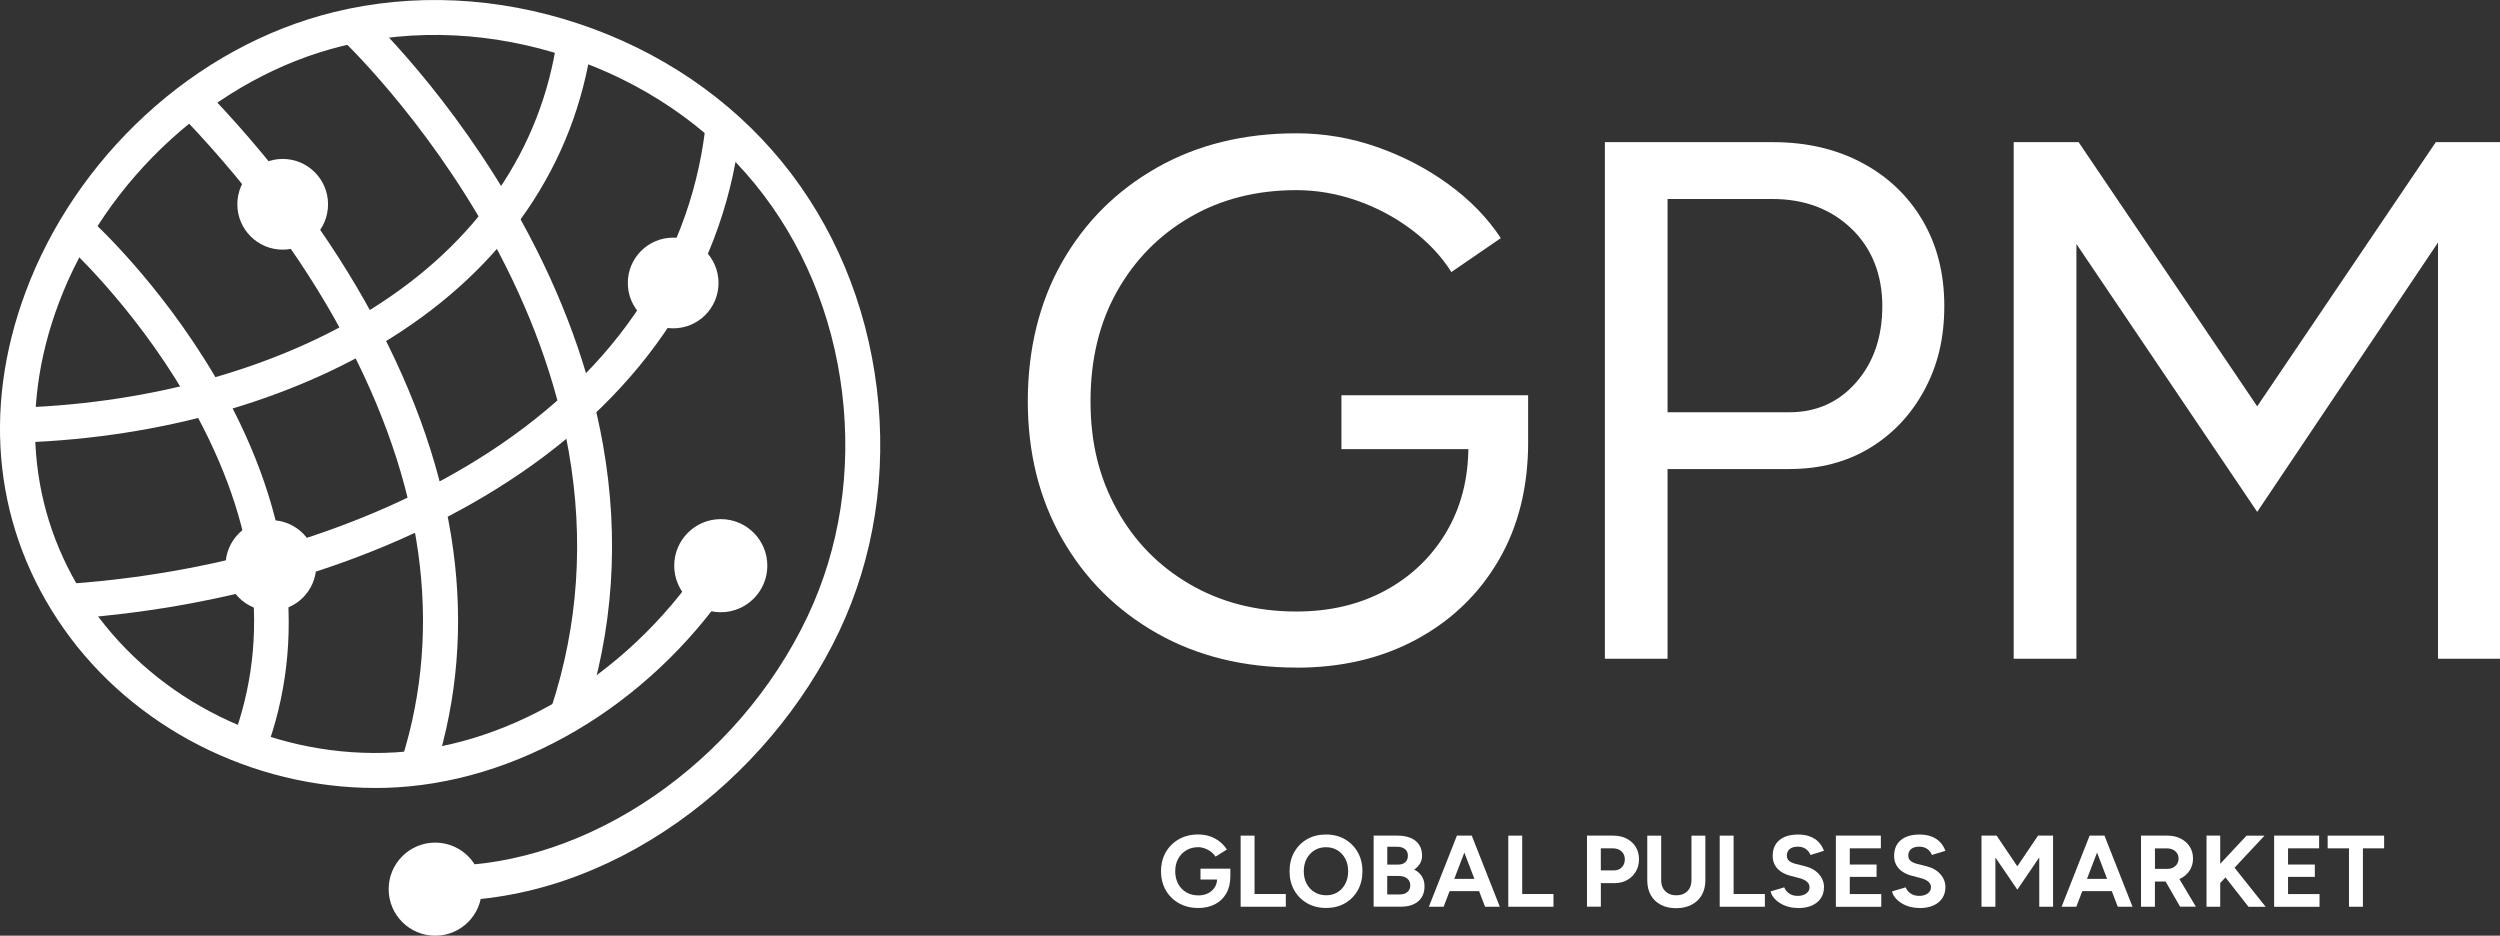 <?xml version="1.0" encoding="UTF-8"?>
<svg id="Capa_2" data-name="Capa 2" xmlns="http://www.w3.org/2000/svg" viewBox="0 0 688.46 257.67">
  <rect x="0" y="0" width="688.46" height="257.67" fill="#333333" stroke="none"/>
  <defs>
    <style>
      .cls-1 {
        fill: #fff;
      }
    </style>
  </defs>
  <g id="Capa_1-2" data-name="Capa 1">
    <g>
      <g>
        <path class="cls-1" d="M357.01,183.84c-14.5,0-27.3-3.15-38.41-9.45-11.11-6.3-19.81-14.97-26.11-26.01-6.3-11.04-9.45-23.68-9.45-37.9s3.15-27.26,9.45-38.31c6.3-11.04,15-19.71,26.11-26.01,11.11-6.3,23.91-9.45,38.41-9.45,7.59,0,14.97,1.25,22.15,3.76,7.18,2.51,13.75,5.93,19.71,10.26,5.96,4.34,10.77,9.28,14.43,14.84l-13.62,9.35c-2.71-4.33-6.37-8.23-10.97-11.69-4.61-3.45-9.65-6.13-15.14-8.03-5.49-1.9-11.01-2.84-16.56-2.84-10.97,0-20.73,2.47-29.26,7.42-8.54,4.95-15.24,11.75-20.12,20.42-4.88,8.67-7.32,18.77-7.32,30.28s2.4,21.03,7.21,29.77c4.81,8.74,11.51,15.62,20.12,20.63,8.6,5.01,18.39,7.52,29.37,7.52,9.21,0,17.38-1.93,24.49-5.79,7.11-3.86,12.7-9.21,16.77-16.05,4.06-6.84,6.1-14.73,6.1-23.67l16.46-1.22c0,12.47-2.71,23.34-8.13,32.62-5.42,9.28-12.94,16.53-22.56,21.75-9.62,5.22-20.66,7.82-33.13,7.82ZM369.41,123.69v-14.84h51.41v13.41l-8.13,1.42h-43.29Z"/>
        <path class="cls-1" d="M441.96,181.41V39.15h46.33c9.21,0,17.38,1.9,24.49,5.69,7.11,3.79,12.67,9.08,16.66,15.85,3.99,6.78,5.99,14.63,5.99,23.57s-1.83,16.39-5.49,23.17c-3.66,6.78-8.67,12.09-15.04,15.95-6.37,3.86-13.75,5.79-22.15,5.79h-33.53v52.23h-17.27ZM459.23,113.53h33.53c7.45,0,13.58-2.74,18.39-8.23,4.81-5.49,7.21-12.5,7.21-21.03s-2.84-15.92-8.54-21.34c-5.69-5.42-12.94-8.13-21.74-8.13h-28.86v58.73Z"/>
        <path class="cls-1" d="M554.54,181.41V39.15h17.88l49.18,72.75,49.18-72.75h17.68v142.25h-17.07v-114.62l-49.79,74.18-49.79-73.77v114.21h-17.27Z"/>
      </g>
      <g>
        <path class="cls-1" d="M329.96,250.04c-2,0-3.76-.43-5.3-1.3-1.54-.87-2.75-2.06-3.62-3.58-.88-1.52-1.31-3.27-1.31-5.24s.44-3.72,1.31-5.24c.88-1.52,2.08-2.71,3.62-3.58,1.54-.87,3.3-1.3,5.3-1.3,1.19,0,2.29.18,3.3.53,1.01.35,1.9.84,2.67,1.47.77.62,1.42,1.34,1.94,2.14l-3.13,1.96c-.32-.5-.73-.95-1.24-1.34-.51-.39-1.08-.7-1.69-.92-.62-.22-1.23-.34-1.85-.34-1.23,0-2.32.28-3.27.85-.95.57-1.7,1.35-2.24,2.34-.54.99-.81,2.13-.81,3.44s.27,2.43.8,3.44c.53,1.01,1.28,1.79,2.25,2.36.97.57,2.09.85,3.36.85.99,0,1.87-.2,2.64-.59.77-.39,1.38-.94,1.83-1.65.45-.71.67-1.53.67-2.46l3.63-.56c0,1.85-.38,3.42-1.13,4.73s-1.8,2.3-3.13,2.98c-1.33.68-2.87,1.02-4.6,1.02ZM330.6,242.21v-2.99h8.22v2.38l-2.07.61h-6.15Z"/>
        <path class="cls-1" d="M341.65,249.7v-19.58h3.83v16.08h8.61v3.5h-12.44Z"/>
        <path class="cls-1" d="M365.22,250.04c-1.98,0-3.72-.43-5.24-1.3-1.52-.87-2.71-2.06-3.57-3.58-.86-1.52-1.29-3.26-1.29-5.22s.43-3.75,1.29-5.27c.86-1.52,2.04-2.71,3.54-3.57,1.5-.86,3.23-1.29,5.19-1.29s3.71.43,5.22,1.3c1.5.87,2.68,2.06,3.54,3.58.86,1.52,1.29,3.27,1.29,5.24s-.42,3.7-1.27,5.22c-.85,1.52-2.02,2.71-3.52,3.58-1.5.87-3.22,1.3-5.16,1.3ZM365.22,246.54c1.19,0,2.24-.28,3.15-.85.9-.57,1.61-1.35,2.12-2.34s.77-2.13.77-3.41-.26-2.45-.78-3.44c-.52-.99-1.24-1.77-2.15-2.34-.91-.57-1.98-.85-3.19-.85s-2.22.28-3.15.85c-.92.57-1.65,1.35-2.17,2.34-.52.99-.78,2.13-.78,3.44s.26,2.42.78,3.41c.52.99,1.25,1.77,2.18,2.34s2,.85,3.22.85Z"/>
        <path class="cls-1" d="M378.28,249.7v-19.58h6.63c1.34,0,2.52.21,3.52.62,1.01.41,1.79,1.03,2.35,1.86.56.83.84,1.86.84,3.09,0,.76-.19,1.47-.57,2.11-.38.64-.92,1.2-1.61,1.66.91.47,1.62,1.09,2.11,1.86.49.77.74,1.7.74,2.78,0,1.19-.27,2.21-.81,3.05-.54.84-1.3,1.47-2.26,1.9-.97.43-2.11.64-3.41.64h-7.52ZM382.03,238.1h2.96c.84,0,1.5-.21,1.99-.64.48-.43.73-1.03.73-1.82s-.27-1.39-.81-1.82c-.54-.43-1.28-.64-2.21-.64h-2.66v4.92ZM382.03,246.32h3.41c.91,0,1.63-.23,2.15-.69.52-.46.78-1.07.78-1.83s-.29-1.43-.87-1.89c-.58-.46-1.37-.69-2.38-.69h-3.1v5.09Z"/>
        <path class="cls-1" d="M393.49,249.7l7.72-19.58h3.83l-7.49,19.58h-4.05ZM397.13,245.4v-3.38h12.28v3.38h-12.28ZM408.96,249.7l-7.49-19.58h3.83l7.72,19.58h-4.05Z"/>
        <path class="cls-1" d="M415.36,249.7v-19.58h3.83v16.08h8.61v3.5h-12.44Z"/>
        <path class="cls-1" d="M437.03,249.7v-19.58h7.27c1.38,0,2.6.28,3.66.82,1.06.55,1.89,1.31,2.49,2.29.6.98.9,2.11.9,3.4s-.29,2.4-.87,3.38c-.58.99-1.37,1.77-2.38,2.34-1.01.57-2.17.85-3.5.85h-3.75v6.49h-3.83ZM440.86,239.69h3.66c.86,0,1.56-.28,2.11-.85.55-.57.82-1.3.82-2.2s-.3-1.62-.91-2.18c-.61-.56-1.38-.84-2.34-.84h-3.36v6.07Z"/>
        <path class="cls-1" d="M461.56,250.1c-1.62,0-3.03-.32-4.22-.95-1.19-.63-2.11-1.52-2.75-2.67-.64-1.15-.96-2.5-.96-4.07v-12.28h3.83v12.28c0,.84.17,1.57.52,2.2.34.62.83,1.1,1.45,1.44.62.34,1.36.5,2.2.5s1.57-.17,2.2-.5c.62-.34,1.11-.82,1.45-1.44.34-.62.52-1.36.52-2.2v-12.28h3.83v12.28c0,1.57-.33,2.92-.99,4.07-.66,1.15-1.59,2.04-2.8,2.67s-2.62.95-4.26.95Z"/>
        <path class="cls-1" d="M473.58,249.7v-19.58h3.83v16.08h8.61v3.5h-12.44Z"/>
        <path class="cls-1" d="M495.17,250.04c-.99,0-1.91-.12-2.77-.36-.86-.24-1.62-.58-2.29-1.02-.67-.44-1.23-.93-1.66-1.47-.44-.54-.72-1.11-.85-1.71l3.75-1.12c.24.63.67,1.18,1.29,1.64s1.39.69,2.32.71c.99.02,1.79-.2,2.42-.64s.94-1.02.94-1.73c0-.62-.25-1.13-.74-1.55-.49-.42-1.17-.74-2.03-.96l-2.54-.67c-.95-.24-1.79-.61-2.52-1.1-.73-.49-1.3-1.1-1.71-1.83s-.61-1.58-.61-2.54c0-1.85.61-3.29,1.83-4.32,1.22-1.03,2.95-1.55,5.19-1.55,1.25,0,2.34.18,3.29.55.94.36,1.73.88,2.36,1.55.63.67,1.12,1.46,1.45,2.38l-3.72,1.15c-.22-.63-.63-1.17-1.23-1.62-.6-.45-1.35-.67-2.27-.67s-1.66.21-2.2.64c-.53.43-.8,1.03-.8,1.82,0,.61.21,1.1.63,1.45.42.35.99.62,1.72.81l2.57.64c1.68.41,2.98,1.15,3.91,2.21.93,1.06,1.4,2.25,1.4,3.55,0,1.16-.28,2.17-.84,3.03-.56.87-1.37,1.54-2.43,2.03-1.06.48-2.35.73-3.86.73Z"/>
        <path class="cls-1" d="M505.57,249.7v-19.58h12.39v3.5h-8.56v4.45h7.38v3.41h-7.38v4.73h8.67v3.5h-12.5Z"/>
        <path class="cls-1" d="M528.61,250.04c-.99,0-1.91-.12-2.77-.36-.86-.24-1.62-.58-2.29-1.02-.67-.44-1.23-.93-1.66-1.47-.44-.54-.72-1.11-.85-1.71l3.75-1.12c.24.63.67,1.18,1.29,1.64s1.39.69,2.32.71c.99.02,1.79-.2,2.42-.64s.94-1.02.94-1.73c0-.62-.25-1.13-.74-1.55-.49-.42-1.17-.74-2.03-.96l-2.54-.67c-.95-.24-1.79-.61-2.52-1.1-.73-.49-1.3-1.1-1.71-1.83s-.61-1.58-.61-2.54c0-1.85.61-3.29,1.83-4.32,1.22-1.03,2.95-1.55,5.19-1.55,1.25,0,2.34.18,3.29.55.94.36,1.73.88,2.36,1.55.63.67,1.12,1.46,1.45,2.38l-3.72,1.15c-.22-.63-.63-1.17-1.23-1.62-.6-.45-1.35-.67-2.27-.67s-1.66.21-2.2.64c-.53.43-.8,1.03-.8,1.82,0,.61.21,1.1.63,1.45.42.35.99.62,1.72.81l2.57.64c1.68.41,2.98,1.15,3.91,2.21.93,1.06,1.4,2.25,1.4,3.55,0,1.16-.28,2.17-.84,3.03-.56.87-1.37,1.54-2.43,2.03-1.06.48-2.35.73-3.86.73Z"/>
        <path class="cls-1" d="M545.67,249.7v-19.58h4.17l5.7,8.45,5.7-8.45h4.14v19.58h-3.8v-13.59l-6.04,8.89-6.04-8.86v13.56h-3.83Z"/>
        <path class="cls-1" d="M567.73,249.7l7.72-19.58h3.83l-7.49,19.58h-4.05ZM571.37,245.4v-3.38h12.28v3.38h-12.28ZM583.2,249.7l-7.49-19.58h3.83l7.72,19.58h-4.05Z"/>
        <path class="cls-1" d="M589.6,249.7v-19.58h7.27c1.38,0,2.6.27,3.66.81,1.06.54,1.89,1.28,2.49,2.22.6.94.9,2.04.9,3.29s-.31,2.33-.94,3.29c-.63.96-1.48,1.71-2.56,2.24-1.08.53-2.31.8-3.69.8h-3.3v6.93h-3.83ZM593.43,239.27h3.47c.58,0,1.09-.12,1.55-.36.46-.24.82-.58,1.09-1.01.27-.43.41-.91.41-1.45,0-.84-.3-1.52-.91-2.04s-1.38-.78-2.33-.78h-3.27v5.65ZM600.37,249.7l-4.53-7.86,2.94-2.1,5.93,9.95h-4.33Z"/>
        <path class="cls-1" d="M607.64,249.7v-19.58h3.77v19.58h-3.77ZM609.93,244.76l-.45-4.81,9.17-9.82h4.95l-13.67,14.63ZM619.19,249.7l-7.8-9.95,2.77-2.29,9.76,12.25h-4.73Z"/>
        <path class="cls-1" d="M626.26,249.7v-19.58h12.39v3.5h-8.56v4.45h7.38v3.41h-7.38v4.73h8.67v3.5h-12.5Z"/>
        <path class="cls-1" d="M646.87,249.7v-16.08h-5.87v-3.5h15.55v3.5h-5.84v16.08h-3.83Z"/>
      </g>
      <g>
        <circle class="cls-1" cx="77.85" cy="56.26" r="12.49"/>
        <circle class="cls-1" cx="185.38" cy="77.93" r="12.49"/>
        <circle class="cls-1" cx="74.6" cy="155.73" r="12.49"/>
        <path class="cls-1" d="M6.54,121.84l-.35-9.62c36.04-1.32,70.15-10.94,96.04-27.09,29.18-18.19,46.91-44.06,51.26-74.81l9.53,1.35c-4.77,33.65-24.03,61.88-55.7,81.63-27.3,17.02-63.09,27.16-100.79,28.54Z"/>
        <path class="cls-1" d="M74.04,204.49l-9.11-3.13c9.92-28.9,5.21-60.1-13.99-92.73-14.55-24.73-32.4-40.99-32.58-41.15l6.45-7.15c.77.69,18.98,17.24,34.3,43.18,20.52,34.75,25.68,69.67,14.94,100.97Z"/>
        <path class="cls-1" d="M118.66,215.55l-9.1-3.14c12.49-36.23,8.08-75.48-13.1-116.65-11.13-21.63-26.36-42.72-45.28-62.67-2.36-2.48-3.24-3.41-3.1-5.59l9.61.6c.12-1.84-.87-3.06-.98-3.2.16.19.82.89,1.46,1.56,19.54,20.62,35.31,42.45,46.86,64.89,22.43,43.59,27.02,85.38,13.64,124.19Z"/>
        <path class="cls-1" d="M16.19,170.6l-.57-9.61c42.98-2.53,84.09-14.74,115.76-34.37,36.48-22.61,58.19-53.95,62.77-90.64l9.56,1.19c-4.96,39.67-28.21,73.43-67.25,97.63-33.01,20.46-75.72,33.17-120.27,35.8Z"/>
        <path class="cls-1" d="M160.98,197.82l-9.15-3c7.42-22.62,9.04-46.31,4.8-70.43-3.41-19.41-10.6-39.17-21.36-58.71-18.45-33.51-41.31-55.01-41.54-55.23l6.56-7.05c.97.91,24.06,22.59,43.26,57.37,11.32,20.5,18.9,41.29,22.52,61.78,4.55,25.75,2.83,51.07-5.11,75.27Z"/>
        <path class="cls-1" d="M122.3,248.08v-9.63c39.78-.03,80.95-28.3,100.11-68.75,8.85-18.68,12.13-39.97,9.5-61.57s-10.94-41.48-24.02-57.48c-13.08-16.01-30.91-28.1-51.55-34.99-20.64-6.88-42.16-7.91-62.23-2.95C59.66,21.22,29.04,49.07,16.11,83.67c-11.13,29.78-7.79,59.6,9.38,83.98,17.82,25.3,48.57,40.5,80.31,39.68,32.92-.86,66.42-20.66,87.44-51.69l7.97,5.4c-22.73,33.56-59.2,54.98-95.17,55.92-.9.02-1.8.03-2.7.03-33.93,0-66.58-16.61-85.73-43.79C-1.44,146.14-5.18,113.14,7.09,80.3c6.79-18.18,18.15-34.96,32.85-48.52,15.11-13.94,33.05-23.77,51.86-28.41,21.84-5.39,45.21-4.29,67.58,3.17,22.37,7.46,41.72,20.61,55.96,38.03,14.23,17.42,23.27,39,26.12,62.41,2.85,23.41-.73,46.53-10.35,66.86-9.72,20.52-25.48,39.17-44.37,52.51-20.11,14.2-42.39,21.72-64.44,21.74Z"/>
        <circle class="cls-1" cx="198.49" cy="155.78" r="12.82"/>
        <circle class="cls-1" cx="119.85" cy="244.86" r="12.82"/>
      </g>
    </g>
  </g>
</svg>